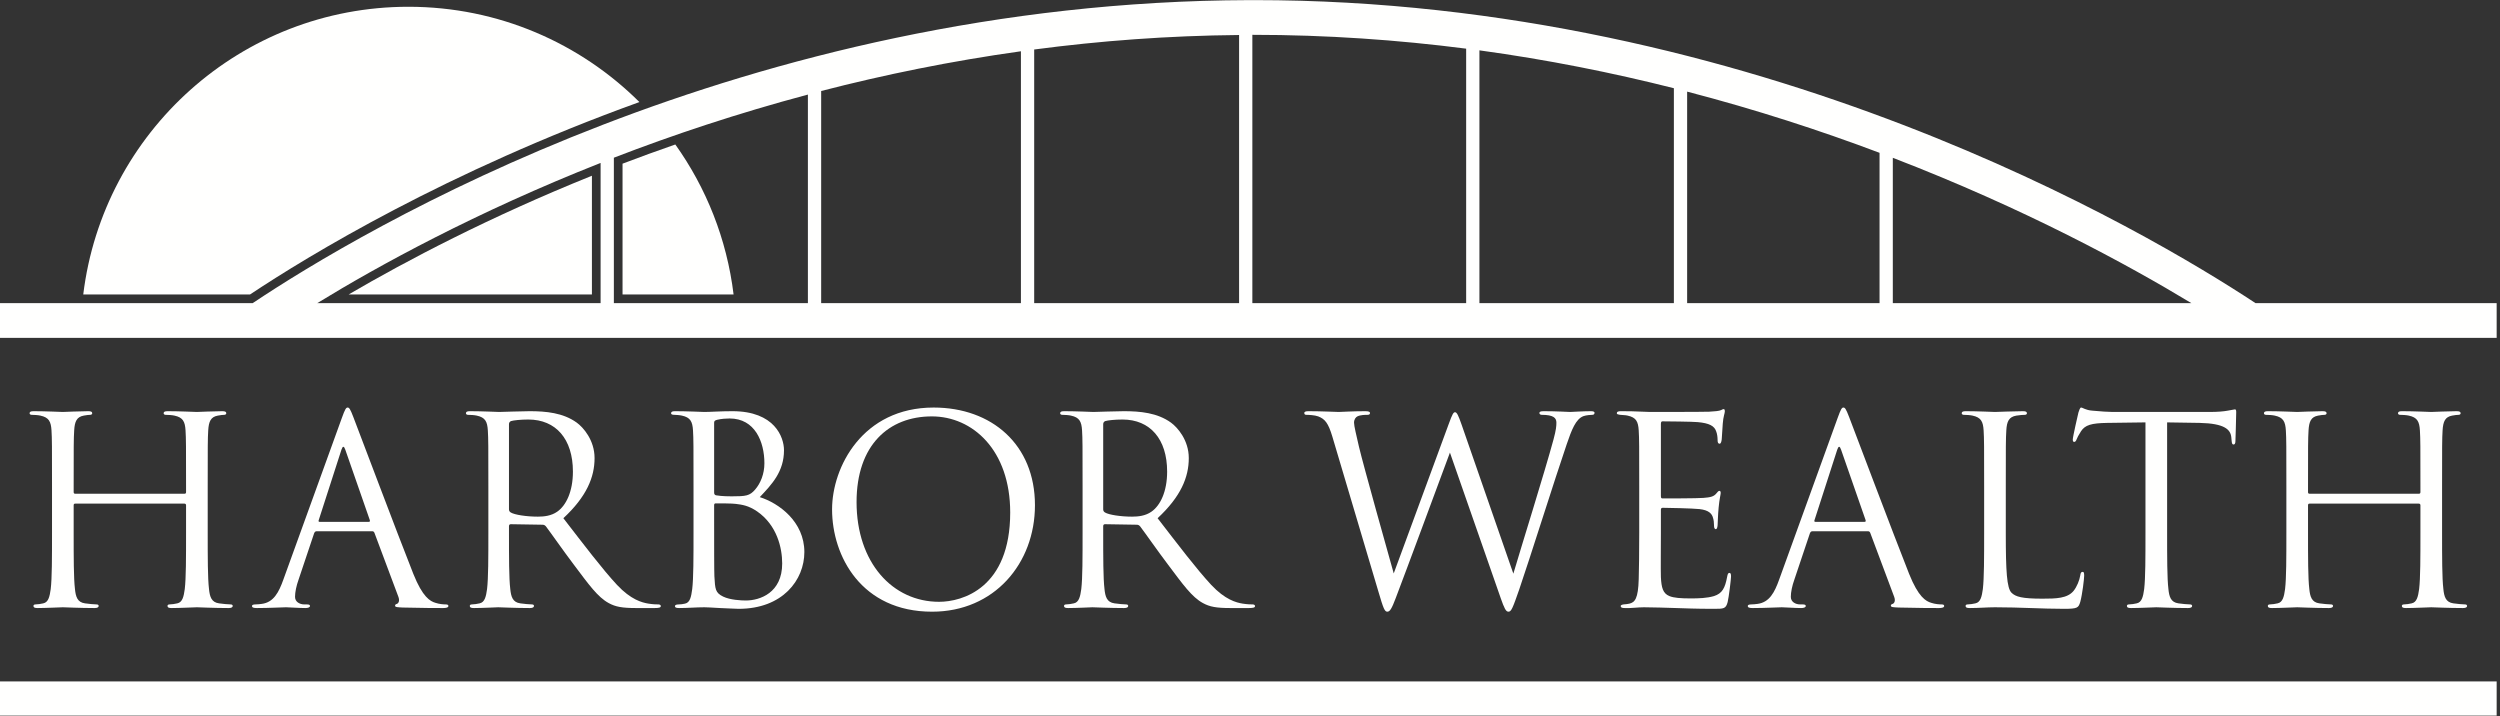 <?xml version="1.0" encoding="UTF-8"?>
<svg width="576px" height="165px" viewBox="0 0 576 165" version="1.1" xmlns="http://www.w3.org/2000/svg" xmlns:xlink="http://www.w3.org/1999/xlink">
    <rect x="0" y="0" width="576" height="165" fill="#333333" stroke="none"/>
    <!-- Generator: Sketch 52.5 (67469) - http://www.bohemiancoding.com/sketch -->
    <title>Partner Logos/Harbor Wealth Logo_REV</title>
    <desc>Created with Sketch.</desc>
    <g id="Carson-2019-Website" stroke="none" stroke-width="1" fill="none" fill-rule="evenodd">
        <g id="Partner-Logos/Harbor-Wealth-Logo_REV" transform="translate(0, -1)" fill="#FFFFFE">
            <g>
                <g id="Group-4">
                    <path d="M138.378,38.54 L138.378,70.842 L73.09,70.842 C87.282,62.16 109.646,49.884 138.378,38.54 Z M238.276,12.406 C253.37,10.414 269.14,9.218 285.486,9.066 L285.486,70.842 L238.276,70.842 L238.276,12.406 Z M186.14,70.842 L141.434,70.842 L141.434,37.336 C155.024,32.088 170,27.094 186.14,22.79 L186.14,70.842 Z M189.196,21.968 C203.654,18.228 219.042,15.074 235.22,12.812 L235.22,70.842 L189.196,70.842 L189.196,21.968 Z M288.69,9.024 C305.57,9.024 322.172,10.198 337.802,12.212 L337.802,70.842 L288.542,70.842 L288.542,9.024 C288.69,9.024 288.538,9.024 288.69,9.024 Z M436.104,37.358 C466.504,49.06 490.15,61.924 504.892,70.842 L436.104,70.842 L436.104,37.358 Z M385.662,70.842 L340.858,70.842 L340.858,12.6 C356.548,14.746 371.52,17.756 385.662,21.326 L385.662,70.842 Z M388.716,22.11 C404.656,26.258 419.488,31.1 433.048,36.21 L433.048,70.842 L388.716,70.842 L388.716,22.11 Z M519.67,70.842 C494.816,54.454 404.982,1.024 288.99,1.024 C288.606,1.024 288.214,1.024 287.832,1.026 C171.444,1.382 83.218,54.134 58.22,70.842 L0,70.842 L0,78.842 L575.23,78.842 L575.23,70.842 L519.67,70.842 Z" id="Fill-1"></path>
                    <polygon id="Fill-3" points="0 165.88 575.23 165.88 575.23 158 0 158"></polygon>
                </g>
                <path d="M42.51,114.756 C42.69,114.756 42.868,114.696 42.868,114.396 L42.868,113.136 C42.868,103.776 42.868,102.096 42.748,100.176 C42.63,98.138 42.156,97.176 40.194,96.756 C39.72,96.638 38.71,96.578 38.176,96.578 C37.938,96.578 37.7,96.456 37.7,96.218 C37.7,95.856 37.998,95.738 38.652,95.738 C41.324,95.738 45.064,95.916 45.362,95.916 C45.658,95.916 49.402,95.738 51.182,95.738 C51.836,95.738 52.134,95.856 52.134,96.218 C52.134,96.456 51.896,96.578 51.658,96.578 C51.242,96.578 50.886,96.638 50.174,96.756 C48.57,97.058 48.094,98.078 47.974,100.176 C47.856,102.096 47.856,103.776 47.856,113.136 L47.856,123.696 C47.856,129.456 47.856,134.196 48.154,136.716 C48.332,138.456 48.688,139.774 50.47,140.014 C51.302,140.136 52.61,140.256 53.144,140.256 C53.498,140.256 53.618,140.434 53.618,140.614 C53.618,140.916 53.32,141.094 52.668,141.094 C49.402,141.094 45.658,140.916 45.362,140.916 C45.064,140.916 41.324,141.094 39.54,141.094 C38.89,141.094 38.592,140.976 38.592,140.614 C38.592,140.434 38.71,140.256 39.068,140.256 C39.6,140.256 40.314,140.136 40.848,140.014 C42.038,139.774 42.332,138.456 42.57,136.716 C42.868,134.196 42.868,129.456 42.868,123.696 L42.868,117.396 C42.868,117.156 42.69,117.036 42.51,117.036 L17.33,117.036 C17.15,117.036 16.972,117.096 16.972,117.396 L16.972,123.696 C16.972,129.456 16.972,134.196 17.27,136.716 C17.448,138.456 17.804,139.774 19.586,140.014 C20.418,140.136 21.724,140.256 22.258,140.256 C22.616,140.256 22.734,140.434 22.734,140.614 C22.734,140.916 22.436,141.094 21.784,141.094 C18.516,141.094 14.776,140.916 14.478,140.916 C14.182,140.916 10.438,141.094 8.658,141.094 C8.004,141.094 7.706,140.976 7.706,140.614 C7.706,140.434 7.826,140.256 8.182,140.256 C8.716,140.256 9.43,140.136 9.962,140.014 C11.152,139.774 11.448,138.456 11.686,136.716 C11.984,134.196 11.984,129.456 11.984,123.696 L11.984,113.136 C11.984,103.776 11.984,102.096 11.866,100.176 C11.746,98.138 11.27,97.176 9.312,96.756 C8.836,96.638 7.826,96.578 7.29,96.578 C7.054,96.578 6.816,96.456 6.816,96.218 C6.816,95.856 7.112,95.738 7.766,95.738 C10.438,95.738 14.182,95.916 14.478,95.916 C14.776,95.916 18.516,95.738 20.3,95.738 C20.95,95.738 21.248,95.856 21.248,96.218 C21.248,96.456 21.01,96.578 20.774,96.578 C20.358,96.578 20.002,96.638 19.288,96.756 C17.686,97.058 17.21,98.078 17.092,100.176 C16.972,102.096 16.972,103.776 16.972,113.136 L16.972,114.396 C16.972,114.696 17.15,114.756 17.33,114.756 L42.51,114.756" id="Fill-5"></path>
                <path d="M84.962,121.236 C85.26,121.236 85.26,121.056 85.2,120.816 L79.558,104.616 C79.26,103.716 78.964,103.716 78.666,104.616 L73.44,120.816 C73.32,121.116 73.44,121.236 73.618,121.236 L84.962,121.236 Z M72.964,123.396 C72.668,123.396 72.49,123.576 72.372,123.876 L68.808,134.496 C68.272,135.996 67.976,137.434 67.976,138.514 C67.976,139.716 69.104,140.256 70.112,140.256 C70.292,140.256 70.47,140.256 70.648,140.256 C71.242,140.256 71.42,140.376 71.42,140.614 C71.42,140.976 70.886,141.094 70.35,141.094 C68.926,141.094 66.55,140.916 65.896,140.916 C65.244,140.916 61.976,141.094 59.184,141.094 C58.414,141.094 58.058,140.976 58.058,140.614 C58.058,140.376 58.354,140.256 58.89,140.256 C59.304,140.256 59.838,140.194 60.314,140.136 C63.046,139.774 64.234,137.496 65.302,134.496 L78.784,97.238 C79.498,95.256 79.736,94.898 80.092,94.898 C80.45,94.898 80.686,95.196 81.398,97.058 C82.29,99.338 91.614,124.116 95.238,133.236 C97.374,138.576 99.098,139.534 100.344,139.896 C101.236,140.194 102.188,140.256 102.66,140.256 C103.018,140.256 103.314,140.316 103.314,140.614 C103.314,140.976 102.78,141.094 102.128,141.094 C101.236,141.094 96.902,141.094 92.802,140.976 C91.672,140.916 91.022,140.916 91.022,140.556 C91.022,140.316 91.2,140.194 91.438,140.136 C91.792,140.014 92.148,139.476 91.792,138.514 L86.268,123.756 C86.152,123.516 86.032,123.396 85.736,123.396 L72.964,123.396 Z" id="Fill-6"></path>
                <path d="M117.268,118.356 C117.268,118.656 117.388,118.896 117.684,119.076 C118.576,119.616 121.308,120.036 123.922,120.036 C125.346,120.036 127.008,119.856 128.376,118.896 C130.454,117.456 132,114.216 132,109.658 C132,102.158 128.078,97.658 121.722,97.658 C119.942,97.658 118.338,97.838 117.744,98.016 C117.448,98.138 117.268,98.376 117.268,98.738 L117.268,118.356 Z M112.518,113.136 C112.518,103.776 112.518,102.096 112.398,100.176 C112.28,98.138 111.804,97.176 109.846,96.756 C109.37,96.638 108.36,96.578 107.826,96.578 C107.588,96.578 107.35,96.456 107.35,96.218 C107.35,95.856 107.648,95.738 108.3,95.738 C110.972,95.738 114.716,95.916 115.012,95.916 C115.666,95.916 120.18,95.738 122.02,95.738 C125.762,95.738 129.74,96.096 132.888,98.376 C134.374,99.456 136.988,102.398 136.988,106.536 C136.988,110.976 135.146,115.418 129.8,120.396 C134.672,126.696 138.71,132.036 142.156,135.756 C145.362,139.174 147.916,139.836 149.4,140.076 C150.53,140.256 151.36,140.256 151.716,140.256 C152.014,140.256 152.252,140.434 152.252,140.614 C152.252,140.976 151.894,141.094 150.828,141.094 L146.608,141.094 C143.284,141.094 141.798,140.796 140.256,139.954 C137.702,138.576 135.622,135.636 132.238,131.136 C129.74,127.836 126.95,123.816 125.762,122.256 C125.524,122.016 125.346,121.896 124.99,121.896 L117.684,121.776 C117.388,121.776 117.268,121.956 117.268,122.256 L117.268,123.696 C117.268,129.456 117.268,134.196 117.566,136.716 C117.744,138.456 118.102,139.774 119.882,140.014 C120.714,140.136 122.02,140.256 122.554,140.256 C122.912,140.256 123.03,140.434 123.03,140.614 C123.03,140.916 122.734,141.094 122.08,141.094 C118.814,141.094 115.072,140.916 114.774,140.916 C114.716,140.916 110.972,141.094 109.192,141.094 C108.538,141.094 108.24,140.976 108.24,140.614 C108.24,140.434 108.36,140.256 108.716,140.256 C109.25,140.256 109.964,140.136 110.5,140.014 C111.686,139.774 111.982,138.456 112.22,136.716 C112.518,134.196 112.518,129.456 112.518,123.696 L112.518,113.136 Z" id="Fill-7"></path>
                <path d="M164.536,120.816 C164.536,125.436 164.536,132.876 164.596,133.774 C164.774,136.716 164.774,137.556 166.616,138.456 C168.218,139.236 170.772,139.354 171.842,139.354 C175.05,139.354 180.216,137.614 180.216,130.836 C180.216,127.236 179.028,122.016 174.454,118.838 C172.436,117.456 170.95,117.276 169.526,117.096 C168.752,116.976 165.784,116.976 164.894,116.976 C164.656,116.976 164.536,117.096 164.536,117.396 L164.536,120.816 Z M164.536,114.456 C164.536,114.876 164.656,114.998 164.952,115.116 C165.308,115.176 166.378,115.356 168.574,115.356 C171.902,115.356 172.734,115.236 173.98,113.796 C175.228,112.356 176.118,110.196 176.118,107.738 C176.118,102.756 173.92,97.416 168.1,97.416 C167.448,97.416 166.2,97.478 165.25,97.716 C164.716,97.838 164.536,98.016 164.536,98.376 L164.536,114.456 Z M159.786,113.136 C159.786,103.776 159.786,102.096 159.668,100.176 C159.548,98.138 159.072,97.176 157.114,96.756 C156.638,96.638 155.628,96.578 155.39,96.578 C154.854,96.578 154.616,96.456 154.616,96.218 C154.616,95.856 154.914,95.738 155.568,95.738 C158.24,95.738 161.984,95.916 162.28,95.916 C163.704,95.916 166.02,95.738 168.752,95.738 C178.494,95.738 180.632,101.738 180.632,104.738 C180.632,109.658 177.84,112.596 175.05,115.536 C179.444,116.916 185.324,121.176 185.324,128.196 C185.324,134.616 180.336,141.274 170.18,141.274 C169.526,141.274 167.626,141.156 165.902,141.094 C164.18,140.976 162.518,140.916 162.28,140.916 C160.378,140.916 158.538,141.094 156.46,141.094 C155.806,141.094 155.508,140.976 155.508,140.674 C155.508,140.496 155.628,140.256 156.4,140.256 C156.876,140.256 157.29,140.194 157.824,140.076 C159.014,139.836 159.25,138.456 159.488,136.716 C159.786,134.196 159.786,129.456 159.786,123.696 L159.786,113.136 Z" id="Fill-8"></path>
                <path d="M232.752,119.076 C232.752,104.676 224.08,96.936 214.696,96.936 C204.776,96.936 197.352,103.536 197.352,116.676 C197.352,130.656 205.668,139.656 216.358,139.656 C221.704,139.656 232.752,136.536 232.752,119.076 Z M191.71,118.356 C191.71,108.636 198.72,94.898 215.112,94.898 C228.476,94.898 238.454,103.416 238.454,117.396 C238.454,130.836 229.068,141.934 214.756,141.934 C198.482,141.934 191.71,129.156 191.71,118.356 Z" id="Fill-9"></path>
                <path d="M254.176,118.356 C254.176,118.656 254.296,118.896 254.592,119.076 C255.484,119.616 258.216,120.036 260.83,120.036 C262.254,120.036 263.918,119.856 265.284,118.896 C267.364,117.456 268.908,114.216 268.908,109.658 C268.908,102.158 264.986,97.658 258.632,97.658 C256.85,97.658 255.246,97.838 254.652,98.016 C254.356,98.138 254.176,98.376 254.176,98.738 L254.176,118.356 Z M249.426,113.136 C249.426,103.776 249.426,102.096 249.306,100.176 C249.188,98.138 248.712,97.176 246.754,96.756 C246.278,96.638 245.27,96.578 244.734,96.578 C244.496,96.578 244.258,96.456 244.258,96.218 C244.258,95.856 244.556,95.738 245.21,95.738 C247.882,95.738 251.624,95.916 251.92,95.916 C252.574,95.916 257.088,95.738 258.93,95.738 C262.67,95.738 266.65,96.096 269.798,98.376 C271.282,99.456 273.896,102.398 273.896,106.536 C273.896,110.976 272.056,115.418 266.71,120.396 C271.58,126.696 275.62,132.036 279.064,135.756 C282.27,139.174 284.824,139.836 286.31,140.076 C287.438,140.256 288.27,140.256 288.626,140.256 C288.924,140.256 289.162,140.434 289.162,140.614 C289.162,140.976 288.804,141.094 287.736,141.094 L283.518,141.094 C280.192,141.094 278.706,140.796 277.164,139.954 C274.61,138.576 272.532,135.636 269.146,131.136 C266.65,127.836 263.86,123.816 262.67,122.256 C262.432,122.016 262.254,121.896 261.9,121.896 L254.592,121.776 C254.296,121.776 254.176,121.956 254.176,122.256 L254.176,123.696 C254.176,129.456 254.176,134.196 254.474,136.716 C254.652,138.456 255.01,139.774 256.79,140.014 C257.622,140.136 258.93,140.256 259.464,140.256 C259.82,140.256 259.938,140.434 259.938,140.614 C259.938,140.916 259.642,141.094 258.99,141.094 C255.722,141.094 251.98,140.916 251.682,140.916 C251.624,140.916 247.882,141.094 246.1,141.094 C245.448,141.094 245.15,140.976 245.15,140.614 C245.15,140.434 245.27,140.256 245.626,140.256 C246.158,140.256 246.872,140.136 247.408,140.014 C248.596,139.774 248.89,138.456 249.128,136.716 C249.426,134.196 249.426,129.456 249.426,123.696 L249.426,113.136 Z" id="Fill-10"></path>
                <path d="M306.98,101.616 C306.03,98.436 305.26,97.536 303.714,96.936 C302.942,96.638 301.458,96.578 301.042,96.578 C300.744,96.578 300.506,96.516 300.506,96.158 C300.506,95.856 300.862,95.738 301.458,95.738 C304.546,95.738 307.814,95.916 308.464,95.916 C309,95.916 311.614,95.738 314.582,95.738 C315.416,95.738 315.652,95.916 315.652,96.158 C315.652,96.516 315.356,96.578 315.058,96.578 C314.582,96.578 313.456,96.578 312.742,96.936 C312.386,97.116 311.97,97.596 311.97,98.376 C311.97,99.158 312.504,101.256 313.098,103.898 C313.988,107.738 320.166,129.756 321.116,133.116 L333.768,98.738 C334.658,96.276 334.896,95.978 335.252,95.978 C335.668,95.978 336.024,96.756 336.738,98.796 L348.676,133.174 C350.398,127.296 355.862,109.896 357.94,102.216 C358.534,99.998 358.594,99.158 358.594,98.376 C358.594,97.296 357.94,96.578 355.208,96.578 C354.91,96.578 354.674,96.398 354.674,96.158 C354.674,95.856 354.97,95.738 355.684,95.738 C358.712,95.738 361.208,95.916 361.742,95.916 C362.158,95.916 364.712,95.738 366.552,95.738 C367.088,95.738 367.384,95.856 367.384,96.096 C367.384,96.398 367.206,96.578 366.85,96.578 C366.612,96.578 365.482,96.638 364.832,96.876 C363.048,97.536 362.098,100.058 360.97,103.356 C358.356,110.976 352.358,130.056 350.042,136.774 C348.498,141.216 348.2,141.934 347.546,141.934 C346.952,141.934 346.596,141.156 345.766,138.816 L334.064,105.276 C331.868,111.216 323.73,133.174 321.592,138.756 C320.642,141.274 320.226,141.934 319.632,141.934 C319.036,141.934 318.742,141.274 317.552,137.194 L306.98,101.616" id="Fill-11"></path>
                <path d="M377.68,113.136 C377.68,103.776 377.68,102.096 377.56,100.176 C377.444,98.138 376.968,97.176 375.008,96.756 C374.594,96.638 373.82,96.638 373.286,96.578 C372.87,96.516 372.512,96.456 372.512,96.218 C372.512,95.856 372.81,95.738 373.464,95.738 C374.83,95.738 376.434,95.738 380.176,95.916 C380.59,95.916 392.41,95.916 393.776,95.856 C395.084,95.798 396.152,95.676 396.508,95.498 C396.864,95.318 396.984,95.256 397.162,95.256 C397.34,95.256 397.4,95.498 397.4,95.798 C397.4,96.218 397.042,96.936 396.924,98.616 C396.864,99.516 396.804,100.658 396.686,102.216 C396.626,102.818 396.45,103.238 396.212,103.238 C395.856,103.238 395.736,102.936 395.736,102.456 C395.736,101.676 395.618,100.956 395.44,100.478 C395.024,99.096 393.776,98.498 391.162,98.256 C390.154,98.138 383.68,98.078 383.026,98.078 C382.79,98.078 382.67,98.256 382.67,98.676 L382.67,115.236 C382.67,115.656 382.73,115.838 383.026,115.838 C383.798,115.838 391.102,115.838 392.47,115.716 C394.072,115.596 394.846,115.418 395.44,114.696 C395.736,114.338 395.916,114.096 396.152,114.096 C396.332,114.096 396.45,114.216 396.45,114.576 C396.45,114.936 396.152,115.956 395.974,117.936 C395.796,119.796 395.796,121.176 395.736,122.016 C395.678,122.616 395.558,122.916 395.32,122.916 C394.964,122.916 394.904,122.436 394.904,121.956 C394.904,121.416 394.846,120.816 394.668,120.276 C394.43,119.376 393.718,118.536 391.578,118.296 C389.976,118.116 384.096,117.996 383.084,117.996 C382.79,117.996 382.67,118.176 382.67,118.416 L382.67,123.696 C382.67,125.736 382.612,132.696 382.67,133.956 C382.79,136.416 383.144,137.736 384.63,138.336 C385.64,138.756 387.244,138.876 389.56,138.876 C391.34,138.876 393.302,138.816 394.904,138.336 C396.804,137.736 397.458,136.476 397.934,133.896 C398.052,133.236 398.172,132.996 398.47,132.996 C398.826,132.996 398.826,133.476 398.826,133.896 C398.826,134.376 398.35,138.456 398.052,139.716 C397.636,141.274 397.162,141.274 394.846,141.274 C390.45,141.274 388.49,141.156 386.174,141.094 C383.798,141.034 381.066,140.916 378.75,140.916 C377.326,140.916 375.898,141.156 374.356,141.094 C373.702,141.094 373.404,140.976 373.404,140.614 C373.404,140.434 373.702,140.316 374.058,140.256 C374.652,140.194 375.008,140.194 375.424,140.076 C376.672,139.774 377.444,138.934 377.56,134.434 C377.62,132.094 377.68,129.036 377.68,123.696 L377.68,113.136" id="Fill-12"></path>
                <path d="M429.59,121.236 C429.888,121.236 429.888,121.056 429.828,120.816 L424.186,104.616 C423.888,103.716 423.592,103.716 423.296,104.616 L418.07,120.816 C417.95,121.116 418.07,121.236 418.246,121.236 L429.59,121.236 Z M417.594,123.396 C417.296,123.396 417.118,123.576 417,123.876 L413.436,134.496 C412.9,135.996 412.606,137.434 412.606,138.514 C412.606,139.716 413.732,140.256 414.742,140.256 C414.922,140.256 415.1,140.256 415.278,140.256 C415.87,140.256 416.048,140.376 416.048,140.614 C416.048,140.976 415.514,141.094 414.98,141.094 C413.554,141.094 411.178,140.916 410.524,140.916 C409.874,140.916 406.606,141.094 403.814,141.094 C403.042,141.094 402.686,140.976 402.686,140.614 C402.686,140.376 402.982,140.256 403.518,140.256 C403.934,140.256 404.468,140.194 404.942,140.136 C407.674,139.774 408.862,137.496 409.932,134.496 L423.414,97.238 C424.126,95.256 424.364,94.898 424.72,94.898 C425.078,94.898 425.314,95.196 426.028,97.058 C426.918,99.338 436.244,124.116 439.866,133.236 C442.004,138.576 443.726,139.534 444.974,139.896 C445.864,140.194 446.816,140.256 447.29,140.256 C447.648,140.256 447.942,140.316 447.942,140.614 C447.942,140.976 447.41,141.094 446.756,141.094 C445.864,141.094 441.53,141.094 437.43,140.976 C436.302,140.916 435.65,140.916 435.65,140.556 C435.65,140.316 435.828,140.194 436.066,140.136 C436.422,140.014 436.778,139.476 436.422,138.514 L430.898,123.756 C430.78,123.516 430.66,123.396 430.364,123.396 L417.594,123.396 Z" id="Fill-13"></path>
                <path d="M462.134,123.816 C462.134,132.636 462.372,136.476 463.442,137.556 C464.392,138.514 465.936,138.934 470.568,138.934 C473.716,138.934 476.33,138.876 477.756,137.136 C478.528,136.174 479.122,134.674 479.3,133.536 C479.36,133.056 479.478,132.756 479.834,132.756 C480.132,132.756 480.192,132.996 480.192,133.656 C480.192,134.316 479.776,137.916 479.3,139.656 C478.884,141.034 478.706,141.274 475.558,141.274 C470.45,141.274 465.402,140.916 459.64,140.916 C457.8,140.916 456.018,141.094 453.82,141.094 C453.168,141.094 452.87,140.976 452.87,140.614 C452.87,140.434 452.99,140.256 453.346,140.256 C453.878,140.256 454.592,140.136 455.128,140.014 C456.314,139.774 456.61,138.456 456.848,136.716 C457.146,134.196 457.146,129.456 457.146,123.696 L457.146,113.136 C457.146,103.776 457.146,102.096 457.026,100.176 C456.908,98.138 456.432,97.176 454.474,96.756 C453.998,96.638 452.99,96.578 452.454,96.578 C452.216,96.578 451.978,96.456 451.978,96.218 C451.978,95.856 452.276,95.738 452.93,95.738 C455.602,95.738 459.344,95.916 459.64,95.916 C459.938,95.916 464.274,95.738 466.056,95.738 C466.71,95.738 467.006,95.856 467.006,96.218 C467.006,96.456 466.768,96.578 466.532,96.578 C466.114,96.578 465.282,96.638 464.57,96.756 C462.848,97.058 462.372,98.078 462.254,100.176 C462.134,102.096 462.134,103.776 462.134,113.136 L462.134,123.816" id="Fill-14"></path>
                <path d="M499.304,123.696 C499.304,129.456 499.304,134.196 499.602,136.716 C499.78,138.456 500.134,139.774 501.918,140.014 C502.748,140.136 504.056,140.256 504.59,140.256 C504.946,140.256 505.066,140.434 505.066,140.614 C505.066,140.916 504.768,141.094 504.114,141.094 C500.848,141.094 497.106,140.916 496.81,140.916 C496.512,140.916 492.77,141.094 490.988,141.094 C490.336,141.094 490.038,140.976 490.038,140.614 C490.038,140.434 490.156,140.256 490.514,140.256 C491.048,140.256 491.762,140.136 492.294,140.014 C493.484,139.774 493.78,138.456 494.018,136.716 C494.316,134.196 494.316,129.456 494.316,123.696 L494.316,98.318 C491.404,98.376 488.434,98.376 485.524,98.436 C481.842,98.498 480.416,98.916 479.466,100.356 C478.812,101.376 478.634,101.796 478.456,102.216 C478.28,102.696 478.1,102.818 477.864,102.818 C477.684,102.818 477.566,102.636 477.566,102.276 C477.566,101.676 478.752,96.516 478.872,96.036 C478.99,95.676 479.228,94.898 479.466,94.898 C479.882,94.898 480.476,95.498 482.08,95.616 C483.802,95.798 486.06,95.916 486.77,95.916 L509.044,95.916 C510.944,95.916 512.31,95.798 513.262,95.616 C514.152,95.498 514.686,95.318 514.924,95.318 C515.222,95.318 515.222,95.676 515.222,96.036 C515.222,97.838 515.042,101.978 515.042,102.636 C515.042,103.176 514.864,103.416 514.626,103.416 C514.33,103.416 514.21,103.238 514.152,102.398 C514.152,102.158 514.092,101.978 514.092,101.738 C513.914,99.936 512.49,98.558 506.788,98.436 C504.292,98.376 501.798,98.376 499.304,98.318 L499.304,123.696" id="Fill-15"></path>
                <path d="M557.308,114.756 C557.488,114.756 557.666,114.696 557.666,114.396 L557.666,113.136 C557.666,103.776 557.666,102.096 557.546,100.176 C557.428,98.138 556.952,97.176 554.992,96.756 C554.518,96.638 553.506,96.578 552.972,96.578 C552.734,96.578 552.498,96.456 552.498,96.218 C552.498,95.856 552.794,95.738 553.448,95.738 C556.12,95.738 559.862,95.916 560.16,95.916 C560.456,95.916 564.198,95.738 565.98,95.738 C566.632,95.738 566.93,95.856 566.93,96.218 C566.93,96.456 566.692,96.578 566.454,96.578 C566.04,96.578 565.684,96.638 564.97,96.756 C563.366,97.058 562.892,98.078 562.772,100.176 C562.654,102.096 562.654,103.776 562.654,113.136 L562.654,123.696 C562.654,129.456 562.654,134.196 562.952,136.716 C563.13,138.456 563.484,139.774 565.268,140.014 C566.098,140.136 567.406,140.256 567.94,140.256 C568.296,140.256 568.416,140.434 568.416,140.614 C568.416,140.916 568.118,141.094 567.464,141.094 C564.198,141.094 560.456,140.916 560.16,140.916 C559.862,140.916 556.12,141.094 554.338,141.094 C553.686,141.094 553.388,140.976 553.388,140.614 C553.388,140.434 553.506,140.256 553.864,140.256 C554.398,140.256 555.112,140.136 555.644,140.014 C556.834,139.774 557.13,138.456 557.368,136.716 C557.666,134.196 557.666,129.456 557.666,123.696 L557.666,117.396 C557.666,117.156 557.488,117.036 557.308,117.036 L532.126,117.036 C531.946,117.036 531.768,117.096 531.768,117.396 L531.768,123.696 C531.768,129.456 531.768,134.196 532.066,136.716 C532.244,138.456 532.6,139.774 534.382,140.014 C535.214,140.136 536.52,140.256 537.054,140.256 C537.412,140.256 537.53,140.434 537.53,140.614 C537.53,140.916 537.232,141.094 536.58,141.094 C533.314,141.094 529.572,140.916 529.274,140.916 C528.978,140.916 525.236,141.094 523.454,141.094 C522.8,141.094 522.504,140.976 522.504,140.614 C522.504,140.434 522.624,140.256 522.978,140.256 C523.512,140.256 524.226,140.136 524.76,140.014 C525.948,139.774 526.244,138.456 526.482,136.716 C526.78,134.196 526.78,129.456 526.78,123.696 L526.78,113.136 C526.78,103.776 526.78,102.096 526.662,100.176 C526.542,98.138 526.066,97.176 524.108,96.756 C523.632,96.638 522.624,96.578 522.088,96.578 C521.85,96.578 521.612,96.456 521.612,96.218 C521.612,95.856 521.91,95.738 522.564,95.738 C525.236,95.738 528.978,95.916 529.274,95.916 C529.572,95.916 533.314,95.738 535.096,95.738 C535.748,95.738 536.046,95.856 536.046,96.218 C536.046,96.456 535.808,96.578 535.57,96.578 C535.154,96.578 534.798,96.638 534.084,96.756 C532.482,97.058 532.006,98.078 531.888,100.176 C531.768,102.096 531.768,103.776 531.768,113.136 L531.768,114.396 C531.768,114.696 531.946,114.756 532.126,114.756 L557.308,114.756" id="Fill-16"></path>
                <path d="M147.32,24.514 C133.672,10.944 114.866,2.56 94.1,2.56 C55.524,2.56 23.732,31.496 19.182,68.842 L57.614,68.842 C71.118,59.862 102.858,40.556 147.32,24.514" id="Fill-17"></path>
                <path d="M143.434,68.842 L169.016,68.842 C167.46,56.062 162.714,44.276 155.594,34.29 C151.514,35.712 147.452,37.172 143.434,38.71 L143.434,68.842" id="Fill-18"></path>
                <path d="M136.378,68.842 L136.378,41.49 C112.708,51.018 93.63,61.07 80.334,68.842 L136.378,68.842" id="Fill-19"></path>
            </g>
        </g>
    </g>
</svg>